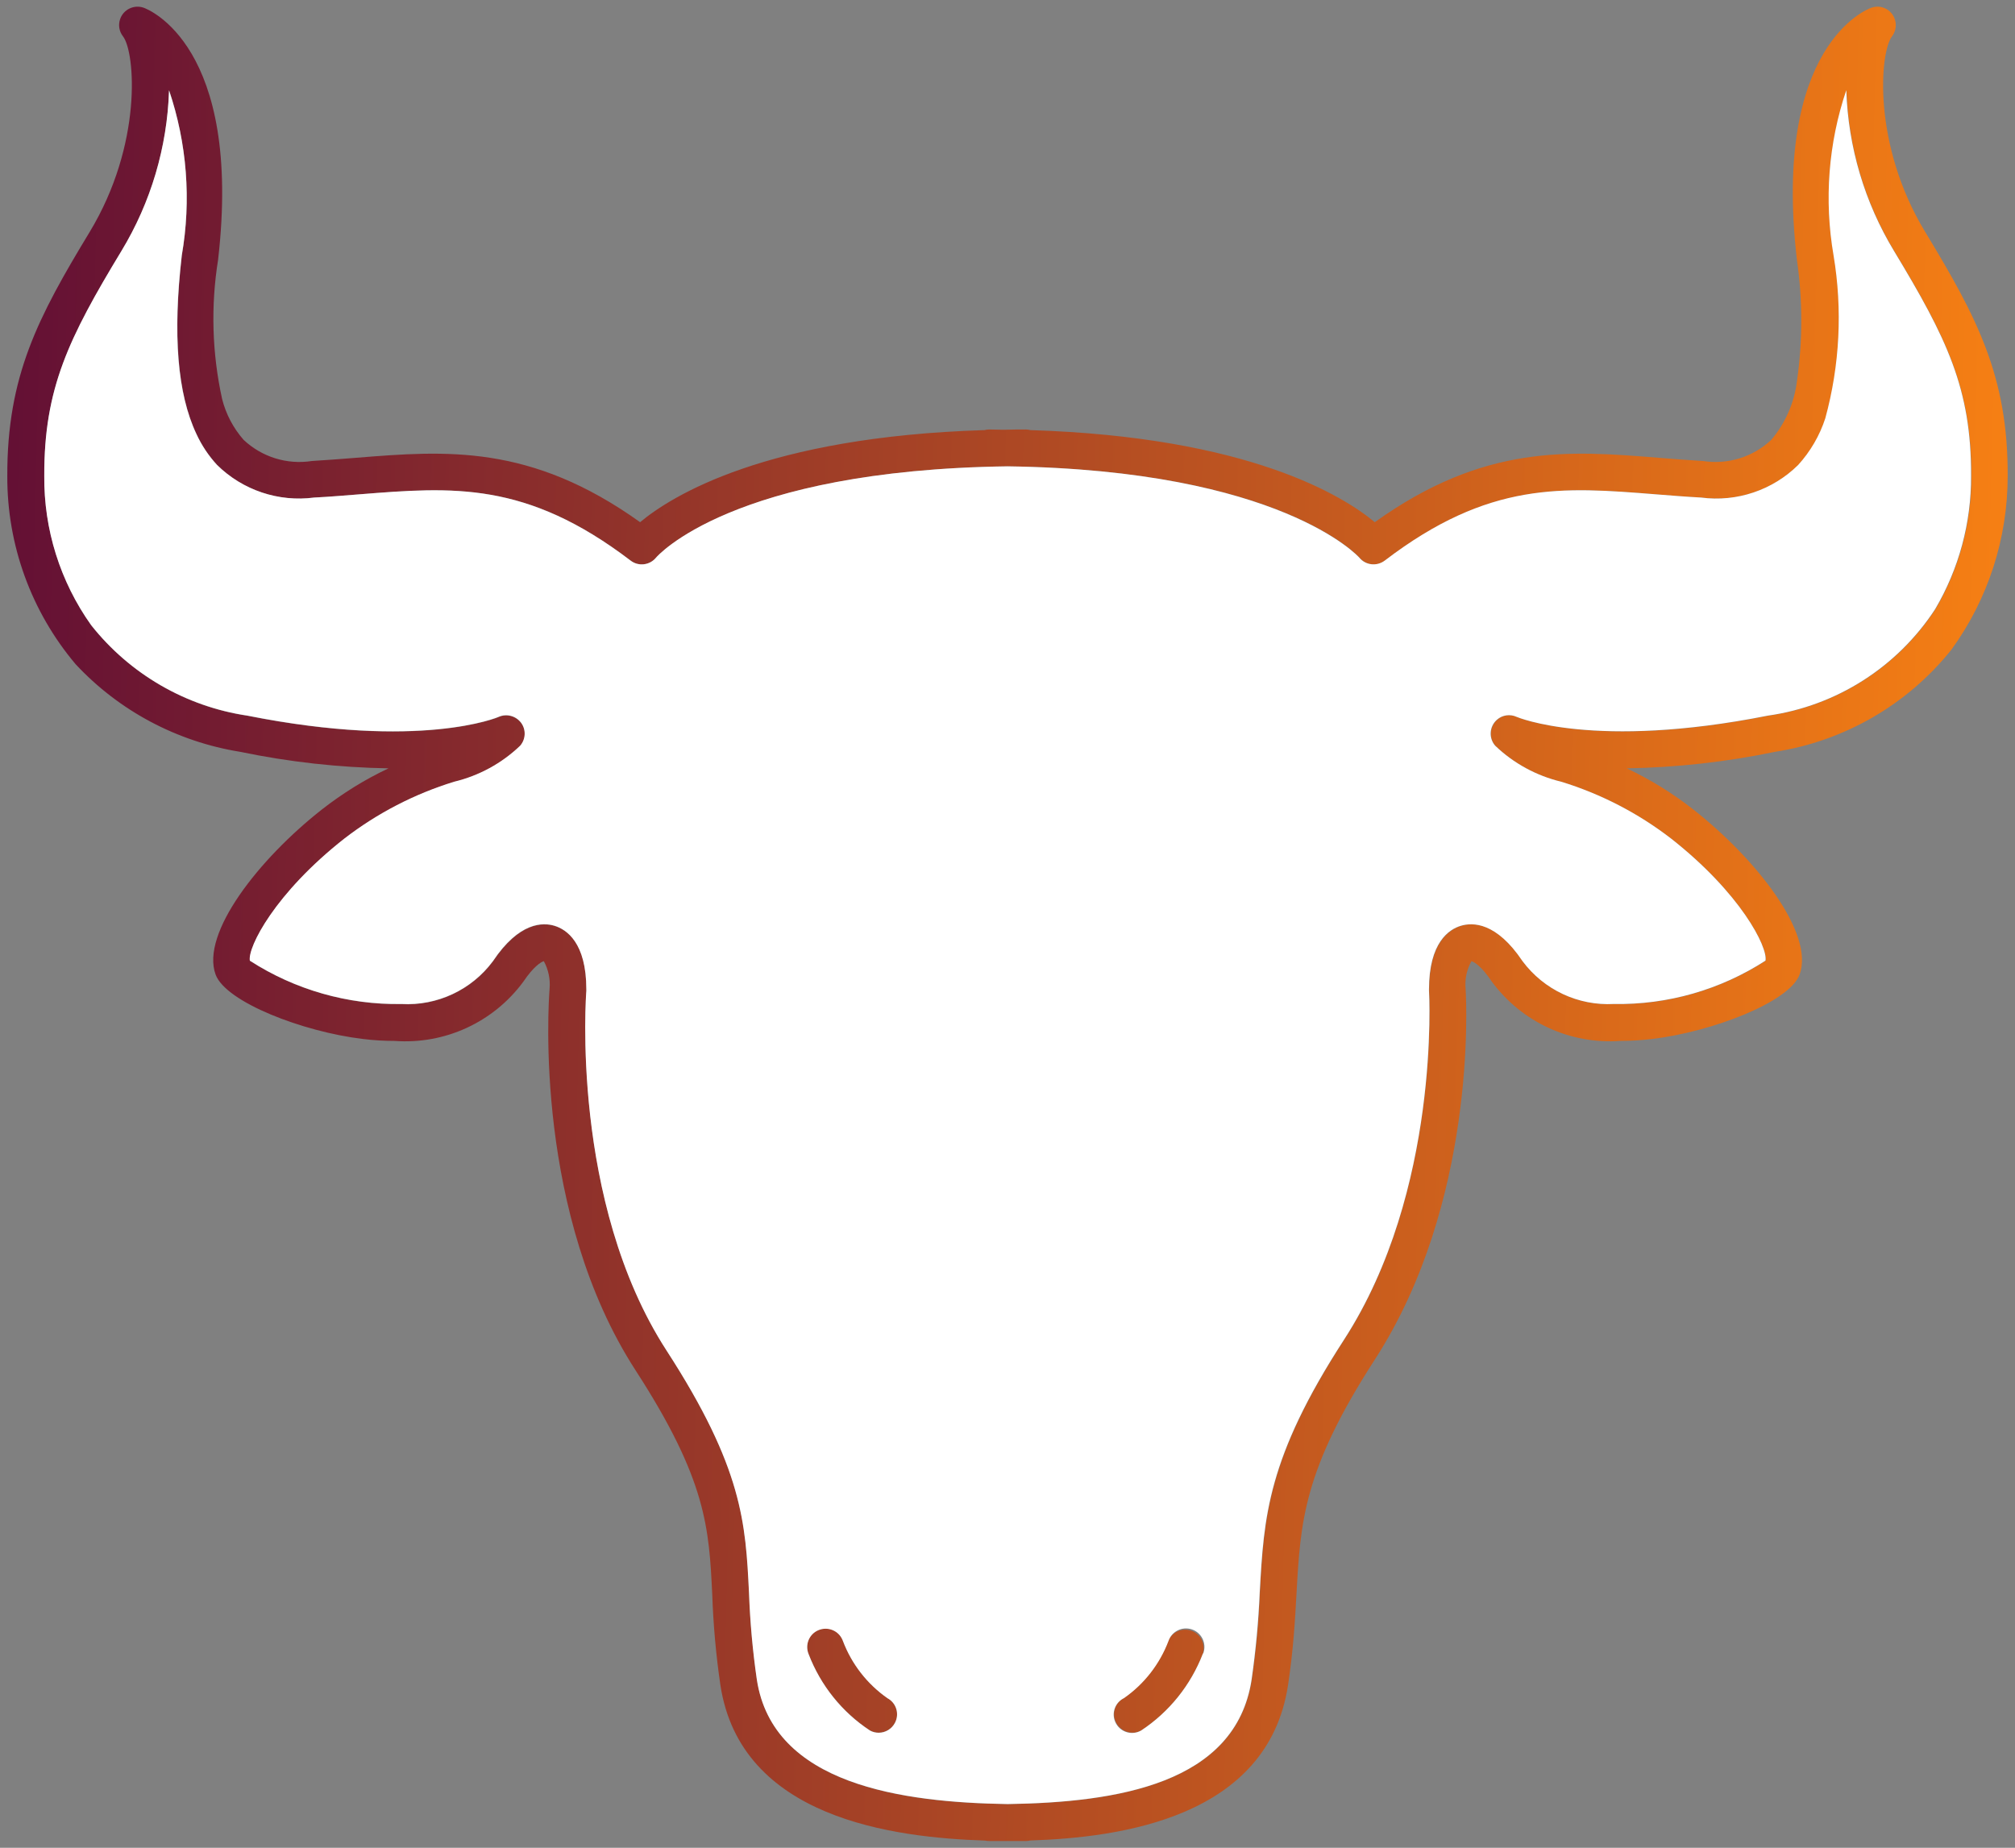<?xml version="1.0" encoding="utf-8"?>
<!-- Generator: Adobe Illustrator 24.2.1, SVG Export Plug-In . SVG Version: 6.00 Build 0)  -->
<svg version="1.1" id="Taurus" xmlns="http://www.w3.org/2000/svg" xmlns:xlink="http://www.w3.org/1999/xlink" x="0px" y="0px"
	 viewBox="0 0 193 177" style="enable-background:new 0 0 193 177;" xml:space="preserve">
<rect x="0" y="0" width="193" height="177" fill="#808080" stroke="none"/>
<style type="text/css">
	.st0{fill:url(#Path_950_1_);}
	.st1{fill:url(#Path_951_1_);}
	.st2{fill:url(#Path_952_1_);}
	.st3{fill:#FFFFFF;}
</style>
<g>
	<g id="Group_1415_2_">
		<linearGradient id="Path_950_1_" gradientUnits="userSpaceOnUse" x1="-8.65" y1="84.98" x2="193.937" y2="89.868">
			<stop  offset="0" style="stop-color:#5D0B36"/>
			<stop  offset="1" style="stop-color:#F88113"/>
		</linearGradient>
		<path id="Path_950_2_" class="st0" d="M23.02,72.02c4.67,0.97,9.42,1.5,14.19,1.58c-2.27,1.07-4.41,2.4-6.39,3.95
			c-6.01,4.72-11.61,11.85-10.17,15.8c0.97,2.64,8.37,5.49,14.09,6.17c1.02,0.13,2.05,0.19,3.07,0.19
			c4.81,0.35,9.46-1.79,12.32-5.68c0.97-1.44,1.69-1.89,1.96-1.96c0.44,0.81,0.63,1.73,0.55,2.64c-0.13,1.69-1.44,21.6,8.24,36.56
			c6.8,10.5,7.03,15.1,7.34,21.46c0.1,2.91,0.36,5.81,0.78,8.68c1.94,12.77,16.55,14.61,25.36,14.9c0.13,0.03,0.26,0.04,0.4,0.04
			c0.52,0,1.1,0,1.74,0c0.63,0,1.25,0,1.78,0c0.14,0,0.27-0.02,0.4-0.05c8.61-0.28,22.76-2.17,24.69-14.88
			c0.51-3.37,0.67-6.21,0.81-8.73c0.38-6.89,0.65-11.86,7.5-22.45c9.71-15.01,8.79-34.05,8.7-35.51c-0.09-0.92,0.1-1.85,0.56-2.66
			c0.26,0.07,0.99,0.51,1.95,1.96c2.86,3.88,7.51,6.03,12.32,5.68c1.03,0,2.05-0.07,3.07-0.19c5.72-0.69,13.13-3.53,14.09-6.17
			c1.44-3.95-4.16-11.08-10.17-15.8c-1.97-1.55-4.12-2.88-6.39-3.95c4.77-0.08,9.52-0.61,14.19-1.58c6.66-1.03,12.7-4.52,16.91-9.79
			c3.51-4.83,5.39-10.65,5.39-16.63c0.04-9.57-2.96-15.23-7.9-23.38c-5.09-8.4-4.35-17.22-3.18-18.74c0.59-0.78,0.44-1.88-0.33-2.48
			c-0.47-0.36-1.09-0.46-1.65-0.26c-0.39,0.14-9.5,3.59-7.13,24.14c0.56,3.87,0.56,7.8,0,11.67c-0.26,2.06-1.11,3.99-2.45,5.58
			c-1.75,1.65-4.16,2.4-6.54,2.03c-1.45-0.09-2.86-0.19-4.26-0.31c-8.57-0.69-16.69-1.34-27.18,6.17
			c-3.02-2.51-12.09-8.17-32.99-8.82c-0.14-0.04-0.29-0.06-0.44-0.06c-0.6,0-1.18,0-1.76,0.02s-1.15-0.02-1.75-0.02
			c-0.15,0-0.3,0.02-0.44,0.06c-20.91,0.64-29.97,6.3-32.99,8.82c-10.49-7.51-18.61-6.86-27.18-6.17c-1.38,0.11-2.8,0.22-4.26,0.31
			c-2.38,0.37-4.79-0.38-6.54-2.03c-0.99-1.13-1.7-2.48-2.06-3.93c-0.96-4.38-1.09-8.89-0.38-13.32c2.36-20.55-6.74-24-7.13-24.14
			c-0.92-0.32-1.93,0.16-2.25,1.08c-0.2,0.56-0.1,1.19,0.27,1.66c1.18,1.53,1.89,10.34-3.19,18.74c-4.94,8.15-7.92,13.8-7.89,23.38
			C0.67,52.2,2.99,58.58,7.24,63.62C11.41,68.1,16.97,71.05,23.02,72.02z M4.25,45.58c-0.04-8.36,2.34-13.2,7.39-21.54
			c2.81-4.65,4.38-9.95,4.56-15.39c1.72,5.09,2.13,10.52,1.22,15.81c-0.87,7.62-0.41,13.26,1.4,17.11c0.5,1.09,1.17,2.09,1.98,2.97
			c2.45,2.42,5.89,3.57,9.31,3.12c1.48-0.08,2.93-0.2,4.34-0.31c8.91-0.71,15.96-1.29,25.96,6.35c0.76,0.57,1.83,0.45,2.43-0.28
			c0.07-0.09,7.22-8.38,33.68-8.75c26.18,0.36,33.64,8.67,33.7,8.75c0.6,0.73,1.68,0.86,2.43,0.28c10.01-7.63,17.05-7.06,25.96-6.35
			c1.42,0.11,2.84,0.24,4.34,0.31c3.42,0.45,6.85-0.7,9.3-3.12c1.18-1.29,2.06-2.81,2.6-4.47c1.39-5.08,1.66-10.41,0.79-15.61
			c-0.92-5.29-0.5-10.73,1.22-15.82c0.18,5.44,1.75,10.74,4.57,15.4c5.04,8.34,7.41,13.18,7.39,21.54
			c0.03,4.49-1.16,8.91-3.44,12.78c-3.62,5.55-9.46,9.27-16.02,10.2c-16.58,3.3-24,0.15-24.06,0.12c-0.88-0.41-1.93-0.02-2.34,0.87
			c-0.29,0.63-0.18,1.37,0.27,1.89c1.77,1.69,3.95,2.88,6.32,3.45c3.8,1.17,7.36,3.01,10.52,5.44c6.65,5.22,9.28,10.41,9.05,11.7
			c-4.32,2.8-9.37,4.24-14.51,4.15c-3.42,0.19-6.72-1.35-8.76-4.1c-2.51-3.76-4.79-3.74-5.91-3.39c-1.13,0.35-3.05,1.6-3.05,6.09
			c0,0.02,0,0.04,0,0.05s0,0.04,0,0.06c0,0.18,1.1,19.16-8.14,33.45c-7.35,11.35-7.67,17.01-8.07,24.16
			c-0.11,2.81-0.37,5.61-0.78,8.39c-1.52,10.02-12.94,11.77-23.37,11.93C86.47,172.67,74.03,171,72.5,160.9
			c-0.4-2.76-0.65-5.54-0.75-8.32c-0.33-6.65-0.59-11.91-7.9-23.2c-9.24-14.27-7.7-34.25-7.68-34.44v-0.15
			c0-4.49-1.9-5.75-3.04-6.09s-3.4-0.36-5.91,3.39c-2.05,2.75-5.34,4.29-8.76,4.1c-5.14,0.08-10.19-1.37-14.52-4.15
			c-0.22-1.3,2.41-6.48,9.06-11.7c3.15-2.43,6.71-4.27,10.51-5.44c2.38-0.57,4.56-1.76,6.32-3.45c0.54-0.62,0.58-1.54,0.09-2.2
			c-0.5-0.66-1.38-0.89-2.14-0.57c-0.07,0.04-7.48,3.18-24.06-0.11c-5.91-0.88-11.27-3.99-14.98-8.67
			C5.76,55.71,4.2,50.7,4.25,45.58L4.25,45.58z"/>
		<linearGradient id="Path_951_1_" gradientUnits="userSpaceOnUse" x1="-10.415" y1="158.112" x2="192.172" y2="163">
			<stop  offset="0" style="stop-color:#5D0B36"/>
			<stop  offset="1" style="stop-color:#F88113"/>
		</linearGradient>
		<path id="Path_951_2_" class="st1" d="M108.48,165.97c0.29,0,0.57-0.07,0.83-0.21c2.67-1.77,4.73-4.33,5.89-7.32
			c0.31-0.92-0.18-1.92-1.11-2.24c-0.88-0.3-1.83,0.13-2.19,0.99c-0.84,2.21-2.32,4.11-4.26,5.47c-0.86,0.46-1.18,1.52-0.72,2.38
			C107.23,165.61,107.82,165.97,108.48,165.97L108.48,165.97z"/>
		<linearGradient id="Path_952_1_" gradientUnits="userSpaceOnUse" x1="-10.431" y1="158.768" x2="192.156" y2="163.657">
			<stop  offset="0" style="stop-color:#5D0B36"/>
			<stop  offset="1" style="stop-color:#F88113"/>
		</linearGradient>
		<path id="Path_952_2_" class="st2" d="M83.33,165.76c0.25,0.14,0.54,0.21,0.83,0.21c0.97,0,1.76-0.79,1.76-1.76
			c0-0.65-0.35-1.24-0.92-1.55c-1.94-1.35-3.42-3.26-4.26-5.47c-0.32-0.92-1.32-1.41-2.24-1.09c-0.92,0.32-1.41,1.32-1.09,2.24
			c0.01,0.03,0.02,0.07,0.04,0.1C78.6,161.44,80.66,164,83.33,165.76z"/>
	</g>
	<path id="Path_929_2_" class="st3" d="M181.41,24.04c-2.82-4.66-4.39-9.96-4.57-15.4c-1.72,5.09-2.13,10.53-1.22,15.82
		c0.87,5.2,0.6,10.52-0.79,15.61c-0.54,1.66-1.43,3.18-2.6,4.47c-2.45,2.42-5.88,3.57-9.3,3.12c-1.49-0.08-2.93-0.2-4.34-0.31
		c-8.91-0.71-15.96-1.29-25.96,6.35c-0.76,0.57-1.83,0.45-2.43-0.28c-0.06-0.07-7.52-8.38-33.7-8.75
		c-26.46,0.36-33.6,8.66-33.67,8.75c-0.6,0.73-1.68,0.86-2.43,0.28c-10.01-7.63-17.05-7.06-25.96-6.35
		c-1.42,0.11-2.86,0.24-4.34,0.31c-3.42,0.45-6.85-0.7-9.31-3.12c-0.81-0.88-1.48-1.88-1.98-2.97c-1.82-3.85-2.28-9.49-1.4-17.11
		c0.92-5.29,0.5-10.73-1.22-15.81c-0.17,5.44-1.74,10.74-4.56,15.39c-5.05,8.34-7.42,13.18-7.39,21.54
		C4.19,50.7,5.76,55.71,8.73,59.88c3.71,4.69,9.06,7.79,14.98,8.67c16.58,3.3,24,0.15,24.06,0.11c0.76-0.33,1.64-0.09,2.14,0.57
		c0.49,0.66,0.45,1.58-0.09,2.2c-1.76,1.69-3.95,2.88-6.32,3.45c-3.8,1.17-7.36,3.01-10.51,5.44c-6.65,5.22-9.28,10.41-9.06,11.7
		c4.32,2.79,9.37,4.23,14.52,4.15c3.42,0.19,6.72-1.35,8.76-4.1c2.51-3.76,4.79-3.74,5.91-3.39c1.13,0.35,3.04,1.6,3.04,6.09v0.15
		c-0.02,0.19-1.56,20.17,7.68,34.44c7.31,11.29,7.57,16.55,7.9,23.2c0.1,2.79,0.35,5.56,0.75,8.32
		c1.53,10.1,13.97,11.77,24.02,11.93c10.43-0.16,21.85-1.91,23.37-11.93c0.4-2.78,0.66-5.58,0.78-8.39
		c0.4-7.16,0.71-12.81,8.07-24.16c9.25-14.29,8.15-33.26,8.14-33.45c0-0.02,0-0.04,0-0.06s0-0.04,0-0.05c0-4.49,1.91-5.75,3.05-6.09
		s3.4-0.36,5.91,3.39c2.05,2.75,5.34,4.29,8.76,4.1c5.14,0.09,10.19-1.36,14.51-4.15c0.24-1.3-2.4-6.48-9.05-11.7
		c-3.15-2.43-6.71-4.27-10.52-5.44c-2.37-0.57-4.56-1.76-6.32-3.45c-0.64-0.73-0.56-1.85,0.17-2.49c0.52-0.46,1.26-0.56,1.89-0.27
		c0.07,0.03,7.48,3.17,24.06-0.12c6.56-0.93,12.4-4.65,16.02-10.2c2.28-3.87,3.47-8.29,3.44-12.78
		C188.83,37.23,186.45,32.38,181.41,24.04z M85.72,165.03c-0.3,0.58-0.9,0.95-1.56,0.95c-0.29,0-0.57-0.07-0.83-0.21
		c-2.68-1.76-4.73-4.32-5.88-7.32c-0.37-0.9,0.05-1.93,0.95-2.3c0.9-0.37,1.93,0.05,2.3,0.95c0.01,0.03,0.03,0.07,0.04,0.1
		c0.84,2.21,2.32,4.11,4.26,5.47C85.85,163.12,86.17,164.18,85.72,165.03L85.72,165.03z M115.2,158.44
		c-1.16,2.99-3.21,5.55-5.89,7.32c-0.84,0.49-1.92,0.2-2.4-0.64c-0.49-0.84-0.2-1.92,0.64-2.4c0.04-0.02,0.07-0.04,0.11-0.06
		c1.94-1.35,3.42-3.26,4.26-5.47c0.31-0.92,1.31-1.42,2.24-1.11c0.92,0.31,1.42,1.31,1.11,2.24
		C115.24,158.36,115.23,158.4,115.2,158.44L115.2,158.44z"/>
</g>
</svg>
